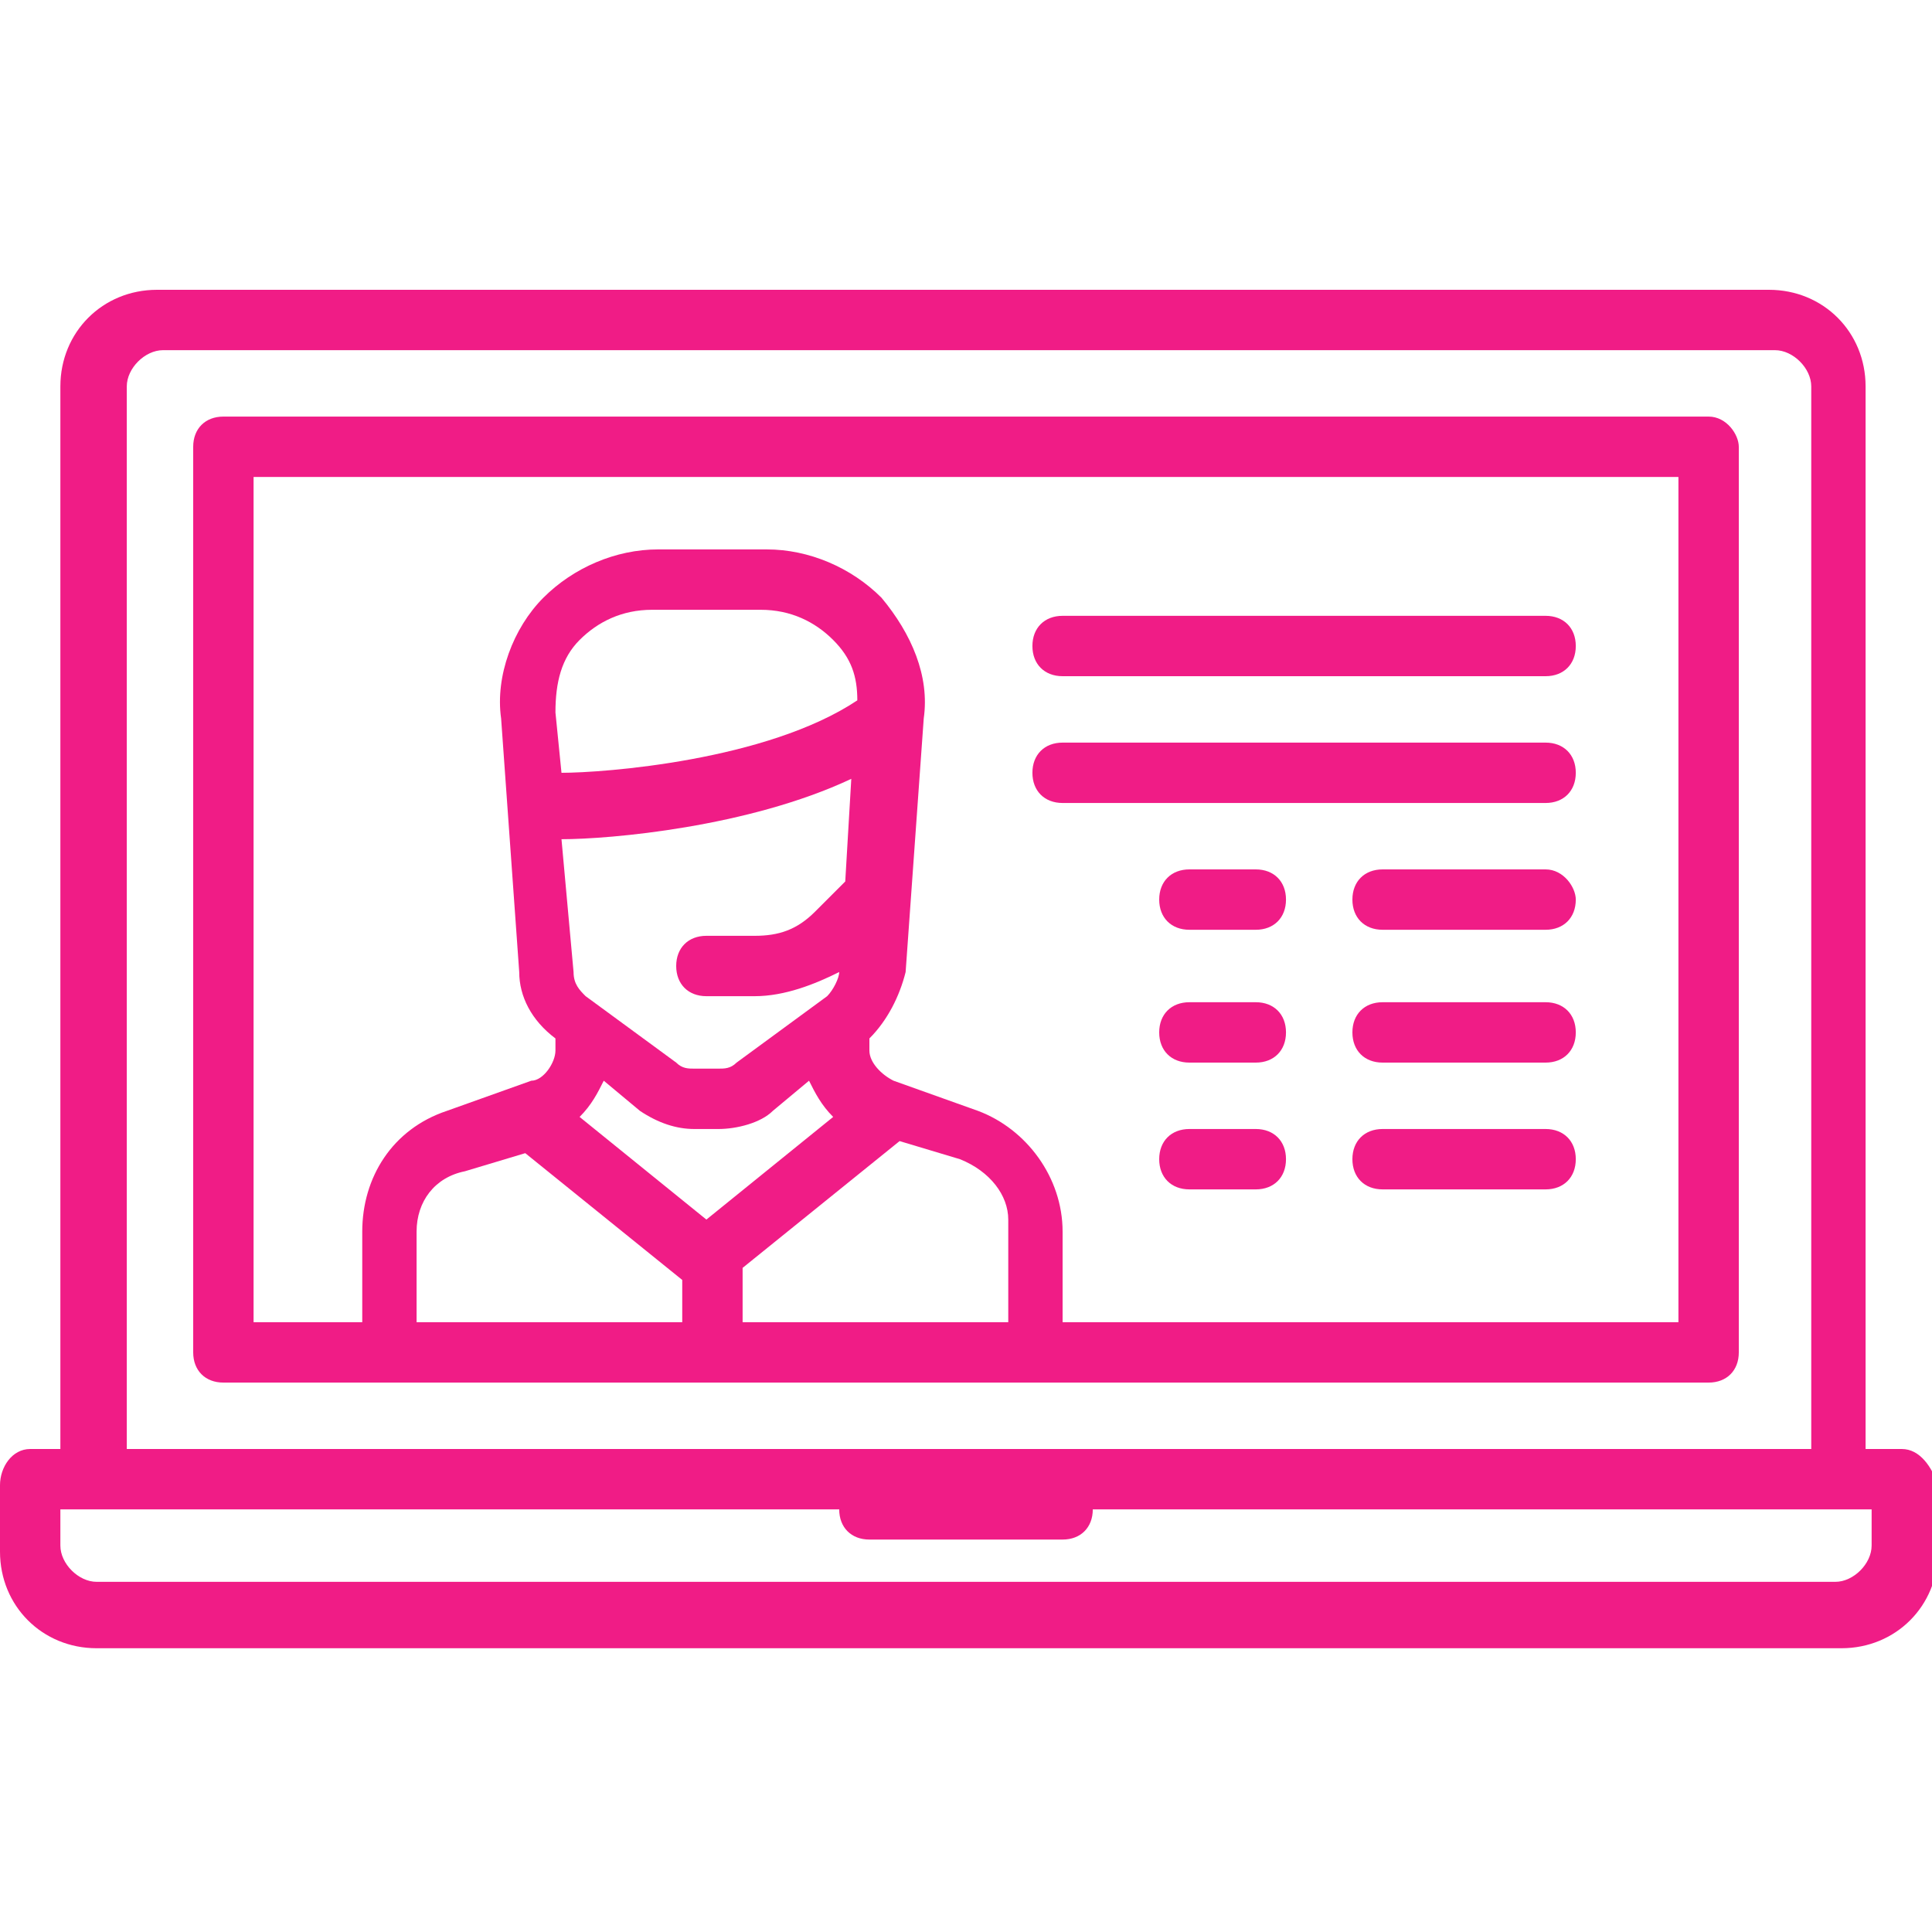 <?xml version="1.0" encoding="utf-8"?>
<!-- Generator: Adobe Illustrator 24.1.1, SVG Export Plug-In . SVG Version: 6.00 Build 0)  -->
<svg version="1.1" id="Layer_1" xmlns="http://www.w3.org/2000/svg" xmlns:xlink="http://www.w3.org/1999/xlink" x="0px" y="0px"
	 viewBox="0 0 32 32" style="enable-background:new 0 0 32 32;" xml:space="preserve">
<style type="text/css">
	.st0{fill:#F01C86;}
</style>
<g>
	<g>
		<g>
			<path class="st0" d="M31.5,24h-0.6V6.4c0-0.9-0.7-1.6-1.6-1.6H2.6c-0.9,0-1.6,0.7-1.6,1.6V24H0.5C0.2,24,0,24.3,0,24.6v1.1
				c0,0.9,0.7,1.6,1.6,1.6h28.9c0.9,0,1.6-0.7,1.6-1.6v-1.1C32,24.3,31.8,24,31.5,24z M2.1,6.4c0-0.3,0.3-0.6,0.6-0.6h26.7
				c0.3,0,0.6,0.3,0.6,0.6V24H2.1V6.4z M31,25.6c0,0.3-0.3,0.6-0.6,0.6H1.6c-0.3,0-0.6-0.3-0.6-0.6v-0.6h12.9c0,0,0,0,0,0
				c0,0.3,0.2,0.5,0.5,0.5h3.2c0.3,0,0.5-0.2,0.5-0.5c0,0,0,0,0,0H31L31,25.6L31,25.6z"/>
		</g>
	</g>
	<g>
		<g>
			<path class="st0" d="M28.3,6.9H3.7c-0.3,0-0.5,0.2-0.5,0.5v15c0,0.3,0.2,0.5,0.5,0.5h24.6c0.3,0,0.5-0.2,0.5-0.5v-15
				C28.8,7.2,28.6,6.9,28.3,6.9z M11.2,21.9H6.9v-1.5c0-0.5,0.3-0.9,0.8-1l1-0.3l2.6,2.1V21.9z M11.7,16.5h0.8c0.5,0,1-0.2,1.4-0.4
				c0,0.1-0.1,0.3-0.2,0.4l-1.5,1.1c-0.1,0.1-0.2,0.1-0.3,0.1h-0.4c-0.1,0-0.2,0-0.3-0.1l-1.5-1.1c-0.1-0.1-0.2-0.2-0.2-0.4
				l-0.2-2.2c0.8,0,3.1-0.2,4.8-1L14,14.6l-0.5,0.5c-0.3,0.3-0.6,0.4-1,0.4h-0.8c-0.3,0-0.5,0.2-0.5,0.5
				C11.2,16.3,11.4,16.5,11.7,16.5z M9.3,12.8l-0.1-1c0-0.5,0.1-0.9,0.4-1.2c0.3-0.3,0.7-0.5,1.2-0.5h1.8c0.5,0,0.9,0.2,1.2,0.5
				c0.3,0.3,0.4,0.6,0.4,1C12.7,12.6,10,12.8,9.3,12.8z M9.6,18.5c0.2-0.2,0.3-0.4,0.4-0.6l0.6,0.5c0.3,0.2,0.6,0.3,0.9,0.3h0.4
				c0.3,0,0.7-0.1,0.9-0.3l0.6-0.5c0.1,0.2,0.2,0.4,0.4,0.6l-2.1,1.7L9.6,18.5z M16.6,21.9h-4.3v-0.9l2.6-2.1l1,0.3
				c0.5,0.2,0.8,0.6,0.8,1V21.9z M27.8,21.9H17.6v-1.5c0-0.9-0.6-1.7-1.4-2l-1.4-0.5c-0.2-0.1-0.4-0.3-0.4-0.5v-0.2
				c0.3-0.3,0.5-0.7,0.6-1.1l0.3-4.2c0,0,0,0,0,0c0,0,0,0,0,0c0.1-0.7-0.2-1.4-0.7-2c-0.5-0.5-1.2-0.8-1.9-0.8h-1.8
				c-0.7,0-1.4,0.3-1.9,0.8s-0.8,1.3-0.7,2l0.3,4.2c0,0.4,0.2,0.8,0.6,1.1v0.2c0,0.2-0.2,0.5-0.4,0.5l-1.4,0.5
				c-0.9,0.3-1.4,1.1-1.4,2v1.5H4.2v-14h23.6V21.9z"/>
		</g>
	</g>
	<g>
		<g>
			<path class="st0" d="M25.6,10.2h-8c-0.3,0-0.5,0.2-0.5,0.5s0.2,0.5,0.5,0.5h8c0.3,0,0.5-0.2,0.5-0.5S25.9,10.2,25.6,10.2z"/>
		</g>
	</g>
	<g>
		<g>
			<path class="st0" d="M25.6,12.3h-8c-0.3,0-0.5,0.2-0.5,0.5s0.2,0.5,0.5,0.5h8c0.3,0,0.5-0.2,0.5-0.5S25.9,12.3,25.6,12.3z"/>
		</g>
	</g>
	<g>
		<g>
			<path class="st0" d="M20.8,14.4h-1.1c-0.3,0-0.5,0.2-0.5,0.5s0.2,0.5,0.5,0.5h1.1c0.3,0,0.5-0.2,0.5-0.5S21.1,14.4,20.8,14.4z"/>
		</g>
	</g>
	<g>
		<g>
			<path class="st0" d="M20.8,16.6h-1.1c-0.3,0-0.5,0.2-0.5,0.5s0.2,0.5,0.5,0.5h1.1c0.3,0,0.5-0.2,0.5-0.5S21.1,16.6,20.8,16.6z"/>
		</g>
	</g>
	<g>
		<g>
			<path class="st0" d="M20.8,18.7h-1.1c-0.3,0-0.5,0.2-0.5,0.5s0.2,0.5,0.5,0.5h1.1c0.3,0,0.5-0.2,0.5-0.5S21.1,18.7,20.8,18.7z"/>
		</g>
	</g>
	<g>
		<g>
			<path class="st0" d="M25.6,14.4h-2.7c-0.3,0-0.5,0.2-0.5,0.5c0,0.3,0.2,0.5,0.5,0.5h2.7c0.3,0,0.5-0.2,0.5-0.5
				C26.1,14.7,25.9,14.4,25.6,14.4z"/>
		</g>
	</g>
	<g>
		<g>
			<path class="st0" d="M25.6,16.6h-2.7c-0.3,0-0.5,0.2-0.5,0.5c0,0.3,0.2,0.5,0.5,0.5h2.7c0.3,0,0.5-0.2,0.5-0.5
				C26.1,16.8,25.9,16.6,25.6,16.6z"/>
		</g>
	</g>
	<g>
		<g>
			<path class="st0" d="M25.6,18.7h-2.7c-0.3,0-0.5,0.2-0.5,0.5c0,0.3,0.2,0.5,0.5,0.5h2.7c0.3,0,0.5-0.2,0.5-0.5
				C26.1,18.9,25.9,18.7,25.6,18.7z"/>
		</g>
	</g>
</g>
</svg>

